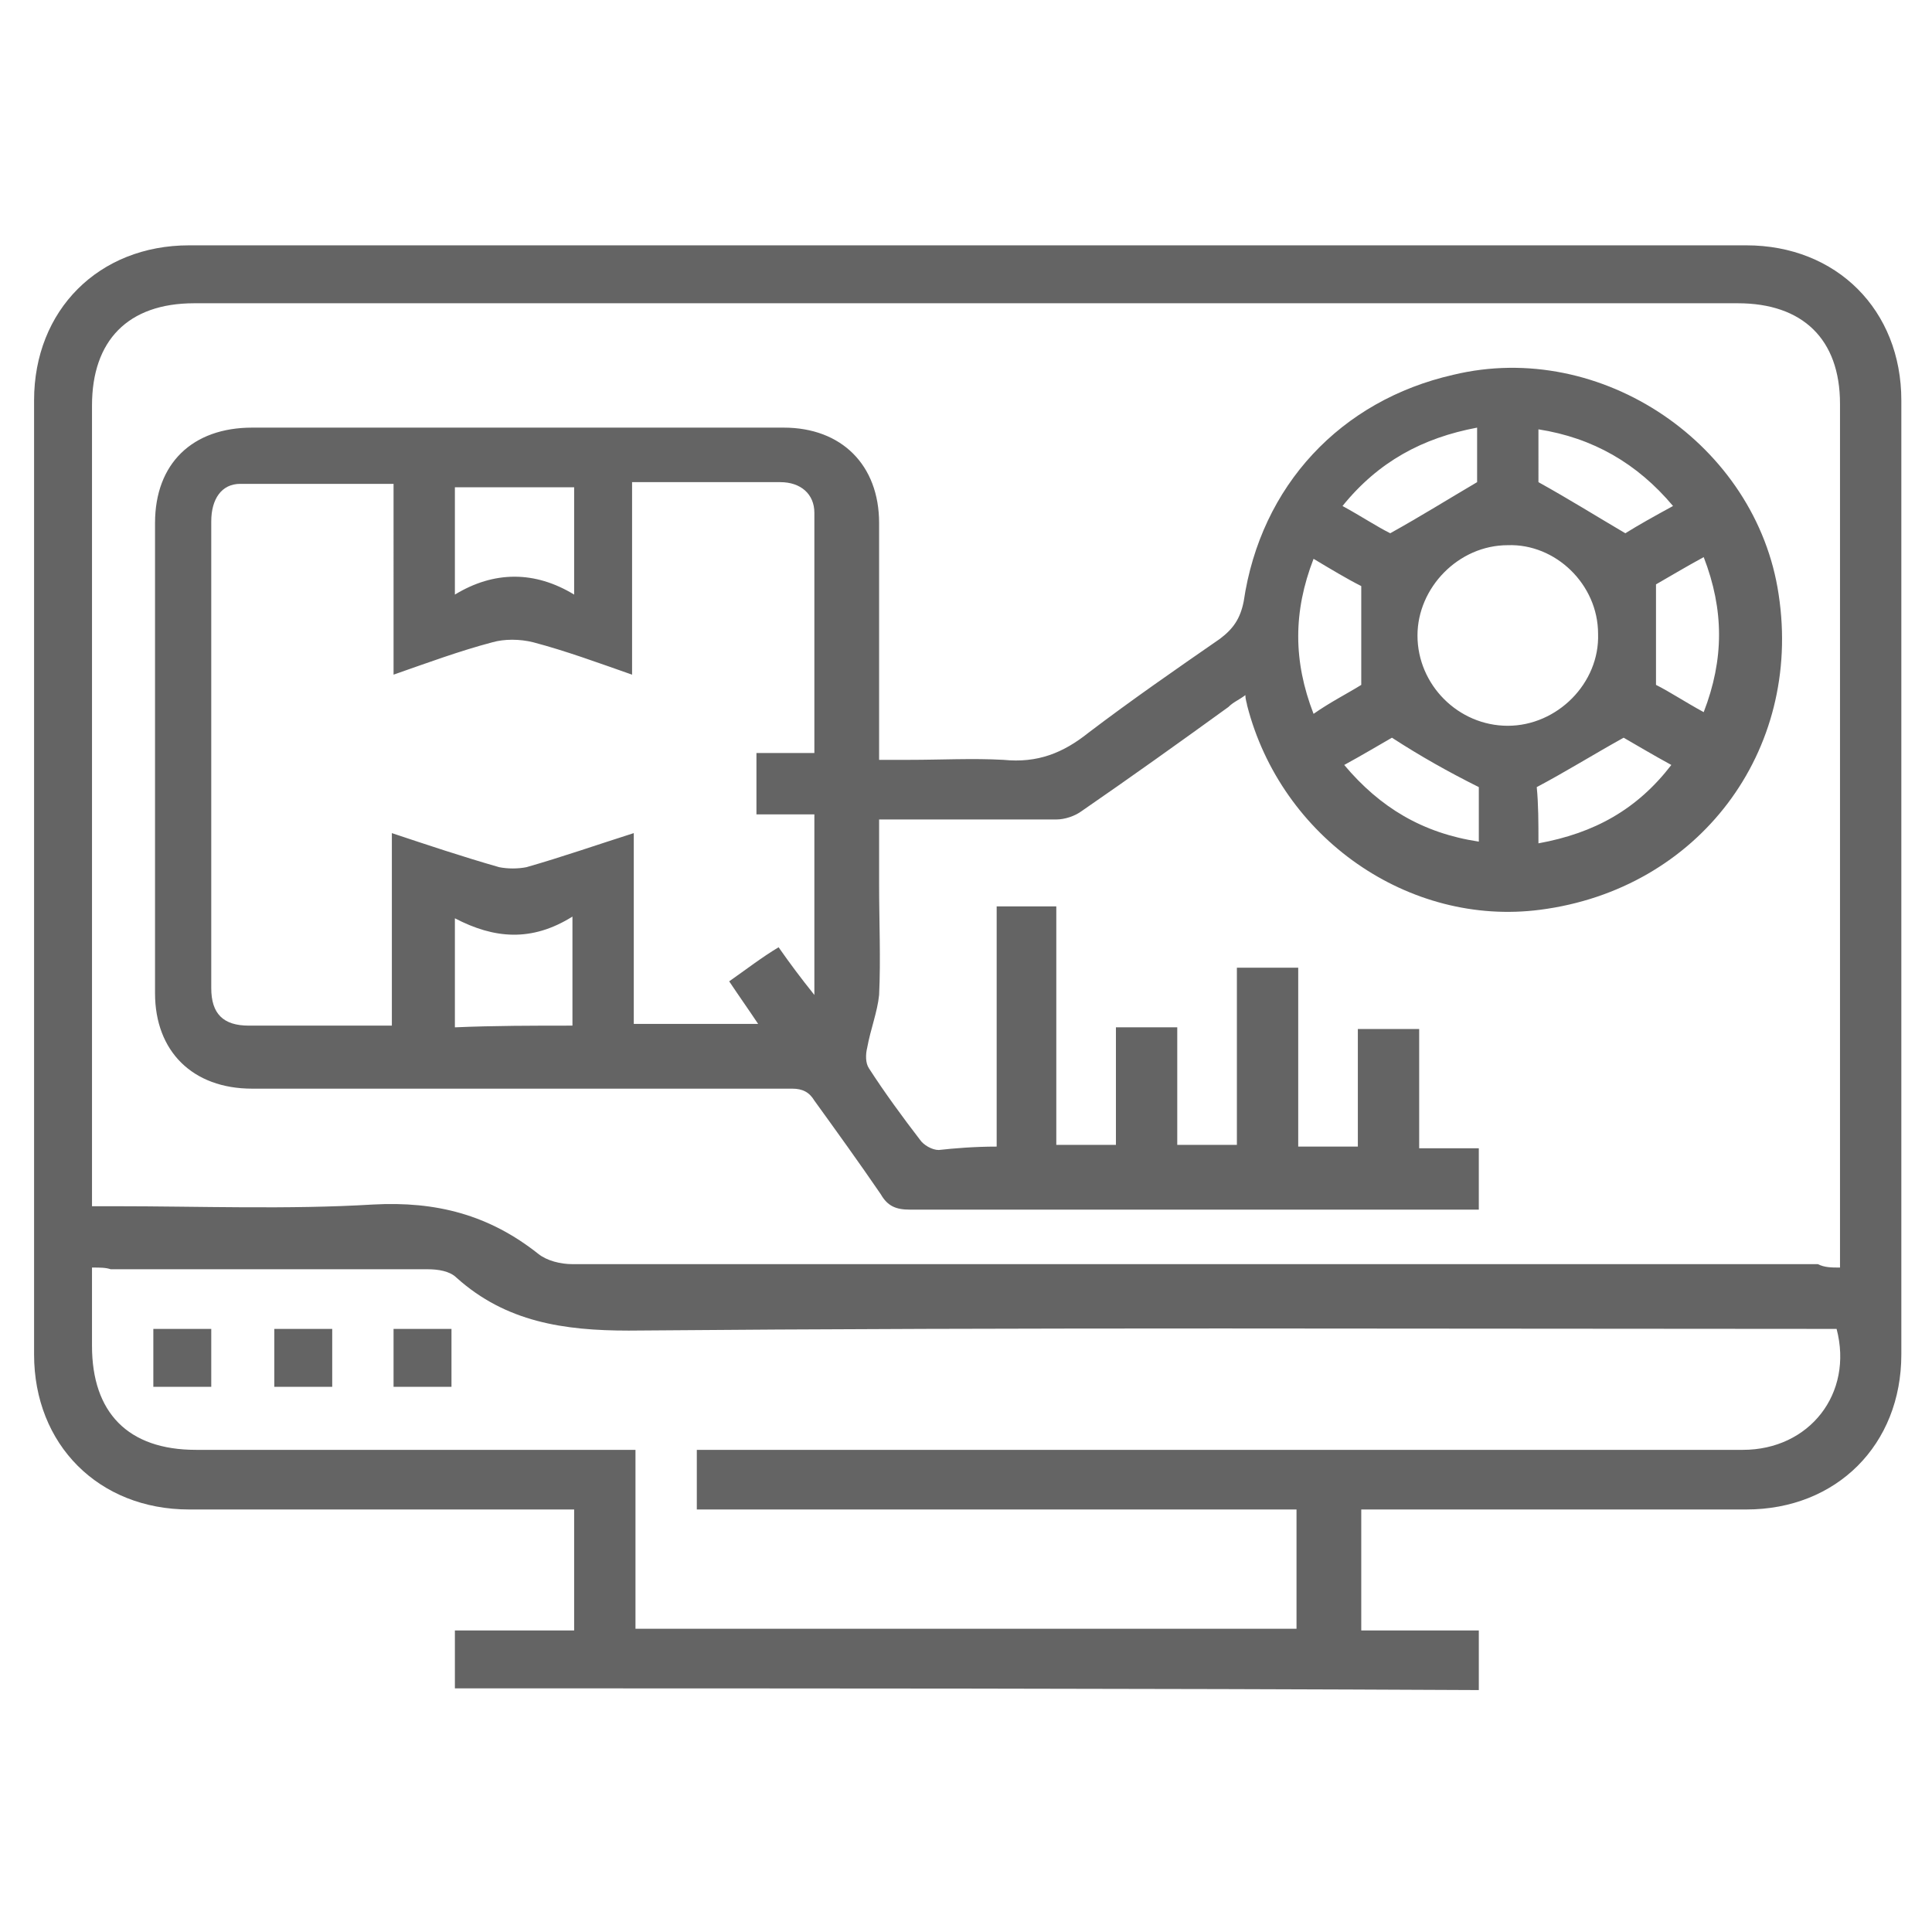 <svg xmlns="http://www.w3.org/2000/svg" xmlns:xlink="http://www.w3.org/1999/xlink" id="Layer_1" x="0px" y="0px" width="113.4px" height="113.4px" viewBox="0 0 113.4 113.4" xml:space="preserve"> <path fill="#646464" d="M26.7,99.1c0-1.1,0-2.2,0-3.4c2.3,0,4.6,0,7,0c0-2.4,0-4.7,0-7.1c-0.4,0-0.8,0-1.2,0c-7.1,0-14.3,0-21.4,0 c-5.3,0-9.1-3.8-9.1-9.1c0-18.7,0-37.4,0-56c0-5.3,3.8-9.1,9.1-9.1c30.5,0,60.9,0,91.4,0c5.3,0,9.1,3.8,9.1,9.1c0,18.7,0,37.4,0,56 c0,5.3-3.8,9.1-9.1,9.1c-7.1,0-14.2,0-21.3,0c-0.4,0-0.8,0-1.3,0c0,2.3,0,4.6,0,7.1c2.3,0,4.6,0,6.9,0c0,1.2,0,2.3,0,3.5 C66.7,99.1,46.7,99.1,26.7,99.1z M108,74.4c0-0.5,0-0.8,0-1.2c0-16.5,0-33,0-49.5c0-3.8-2.2-5.9-6-5.9c-30.2,0-60.4,0-90.6,0 c-3.9,0-6,2.2-6,6c0,15.2,0,30.5,0,45.7c0,0.4,0,0.8,0,1.3c0.5,0,0.9,0,1.3,0c5.1,0,10.2,0.2,15.2-0.1c3.7-0.2,6.8,0.6,9.7,2.9 c0.5,0.4,1.3,0.6,2,0.6c24.4,0,48.7,0,73.1,0C107.1,74.4,107.5,74.4,108,74.4z M5.4,74.4c0,1.6,0,3.1,0,4.6c0,3.9,2.1,6.1,6.1,6.1 c8.1,0,16.3,0,24.4,0c0.4,0,0.8,0,1.4,0c0,3.6,0,7.1,0,10.5c13,0,25.9,0,38.8,0c0-2.4,0-4.7,0-7c-11.8,0-23.5,0-35.2,0 c0-1.2,0-2.3,0-3.5c0.5,0,0.9,0,1.4,0c9.2,0,18.4,0,27.5,0c10.8,0,21.7,0,32.5,0c3.9,0,6.5-3.3,5.5-7.1c-0.4,0-0.9,0-1.3,0 c-23.2,0-46.4-0.1-69.6,0.1c-3.8,0-7.2-0.5-10.1-3.1c-0.4-0.4-1.1-0.5-1.7-0.5c-6.2,0-12.4,0-18.6,0C6.2,74.4,5.9,74.4,5.4,74.4z M58.5,67.3c0-4.8,0-9.4,0-14.1c1.2,0,2.3,0,3.5,0c0,4.6,0,9.3,0,14c1.2,0,2.3,0,3.5,0c0-2.3,0-4.6,0-6.9c1.2,0,2.4,0,3.6,0 c0,2.3,0,4.6,0,6.9c1.2,0,2.3,0,3.5,0c0-3.5,0-6.9,0-10.4c1.2,0,2.3,0,3.6,0c0,3.5,0,6.9,0,10.5c1.2,0,2.3,0,3.5,0 c0-2.3,0-4.6,0-6.9c1.2,0,2.4,0,3.6,0c0,2.3,0,4.6,0,7c1.2,0,2.3,0,3.5,0c0,1.2,0,2.3,0,3.6c-0.4,0-0.8,0-1.1,0 c-10.8,0-21.5,0-32.3,0c-0.8,0-1.3-0.2-1.7-0.9c-1.3-1.9-2.6-3.7-3.9-5.5c-0.3-0.5-0.7-0.7-1.3-0.7c-10.6,0-21.2,0-31.7,0 c-3.5,0-5.7-2.2-5.7-5.6c0-9.2,0-18.4,0-27.6c0-3.5,2.2-5.6,5.7-5.6c10.4,0,20.8,0,31.2,0c3.4,0,5.6,2.2,5.6,5.6c0,4.6,0,9.1,0,13.9 c0.6,0,1.2,0,1.8,0c1.8,0,3.7-0.1,5.5,0c2,0.2,3.5-0.4,5-1.6c2.5-1.9,5.1-3.7,7.7-5.5c0.8-0.6,1.2-1.2,1.4-2.2 c1-6.8,5.7-11.8,12.3-13.3c8.7-2.1,17.8,4.1,19.1,12.9c1.4,9.2-4.7,17.3-14,18.5c-7.7,1-15.2-4.2-17.2-12c0-0.1-0.1-0.3-0.1-0.6 c-0.4,0.3-0.7,0.4-1,0.7c-2.9,2.1-5.7,4.1-8.6,6.1c-0.4,0.3-1,0.5-1.5,0.5c-3.4,0-6.8,0-10.4,0c0,1.3,0,2.6,0,3.8 c0,2.2,0.1,4.4,0,6.5c-0.1,1-0.5,2-0.7,3.1c-0.1,0.4-0.1,0.9,0.1,1.2c0.9,1.4,2,2.9,3,4.2c0.2,0.3,0.7,0.6,1.1,0.6 C56,67.4,57.2,67.3,58.5,67.3z M23.1,28.4c-3.1,0-6,0-9,0c-1.1,0-1.7,0.9-1.7,2.2c0,9.1,0,18.3,0,27.4c0,1.5,0.7,2.2,2.2,2.2 c2.1,0,4.2,0,6.3,0c0.7,0,1.4,0,2.1,0c0-3.8,0-7.5,0-11.3c2.1,0.7,4.2,1.4,6.3,2c0.5,0.1,1.1,0.1,1.6,0c2.1-0.6,4.1-1.3,6.3-2 c0,3.8,0,7.5,0,11.2c2.5,0,4.8,0,7.3,0c-0.6-0.9-1.1-1.6-1.7-2.5c1-0.7,1.9-1.4,2.9-2c0.7,1,1.3,1.8,2.1,2.8c0-3.7,0-7.1,0-10.6 c-1.2,0-2.3,0-3.4,0c0-1.2,0-2.4,0-3.6c1.2,0,2.3,0,3.4,0c0-4.8,0-9.4,0-14.1c0-1.1-0.8-1.8-2-1.8c-2,0-4,0-6,0c-0.9,0-1.7,0-2.7,0 c0,3.8,0,7.5,0,11.3c-2-0.7-3.9-1.4-5.8-1.9c-0.8-0.2-1.7-0.2-2.4,0c-1.9,0.5-3.8,1.2-5.8,1.9C23.1,36,23.1,32.3,23.1,28.4z M88.5,32c-2.9,0-5.3,2.5-5.3,5.3c0,2.9,2.4,5.3,5.3,5.3c2.9,0,5.4-2.5,5.3-5.4C93.8,34.3,91.3,31.9,88.5,32z M26.7,34.9 c2.3-1.4,4.7-1.4,7,0c0-2.3,0-4.3,0-6.3c-2.4,0-4.7,0-7,0C26.7,30.6,26.7,32.6,26.7,34.9z M33.6,60.2c0-2.1,0-4.2,0-6.4 c-2.4,1.5-4.6,1.3-6.9,0.1c0,2.3,0,4.3,0,6.4C29,60.2,31.3,60.2,33.6,60.2z M81.7,43.3c-0.7,0.4-1.7,1-2.8,1.6 c2.1,2.5,4.6,4,7.9,4.5c0-1.2,0-2.4,0-3.2C85,45.3,83.4,44.4,81.7,43.3z M86.7,25.1c-3.2,0.6-5.8,2-7.9,4.6c1.1,0.6,2,1.2,2.8,1.6 c1.8-1,3.4-2,5.1-3C86.7,27.4,86.7,26.3,86.7,25.1z M90.3,28.3c1.8,1,3.4,2,5.1,3c0.8-0.5,1.7-1,2.8-1.6c-2.1-2.5-4.7-4-7.9-4.5 C90.3,26.3,90.3,27.4,90.3,28.3z M79.9,40.2c0-2.1,0-3.9,0-5.8c-0.8-0.4-1.8-1-2.8-1.6c-1.2,3.1-1.2,6,0,9.1 C78.1,41.2,79.1,40.7,79.9,40.2z M97.2,40.2c0.8,0.4,1.7,1,2.8,1.6c1.2-3.1,1.2-6,0-9.1c-1.1,0.6-2.1,1.2-2.8,1.6 C97.2,36.4,97.2,38.2,97.2,40.2z M90.3,49.5c3.3-0.6,5.8-2,7.8-4.6c-1.1-0.6-2.1-1.2-2.8-1.6c-1.8,1-3.4,2-5.1,2.9 C90.3,47.2,90.3,48.3,90.3,49.5z M12.4,78c-1.2,0-2.3,0-3.4,0c0,1.2,0,2.3,0,3.4c1.1,0,2.2,0,3.4,0C12.4,80.2,12.4,79.1,12.4,78z M16.1,81.4c1.2,0,2.3,0,3.4,0c0-1.2,0-2.3,0-3.4c-1.2,0-2.2,0-3.4,0C16.1,79.2,16.1,80.3,16.1,81.4z M26.5,78c-1.1,0-2.3,0-3.4,0 c0,1.2,0,2.3,0,3.4c1.1,0,2.2,0,3.4,0C26.5,80.3,26.5,79.2,26.5,78z"></path> </svg>
